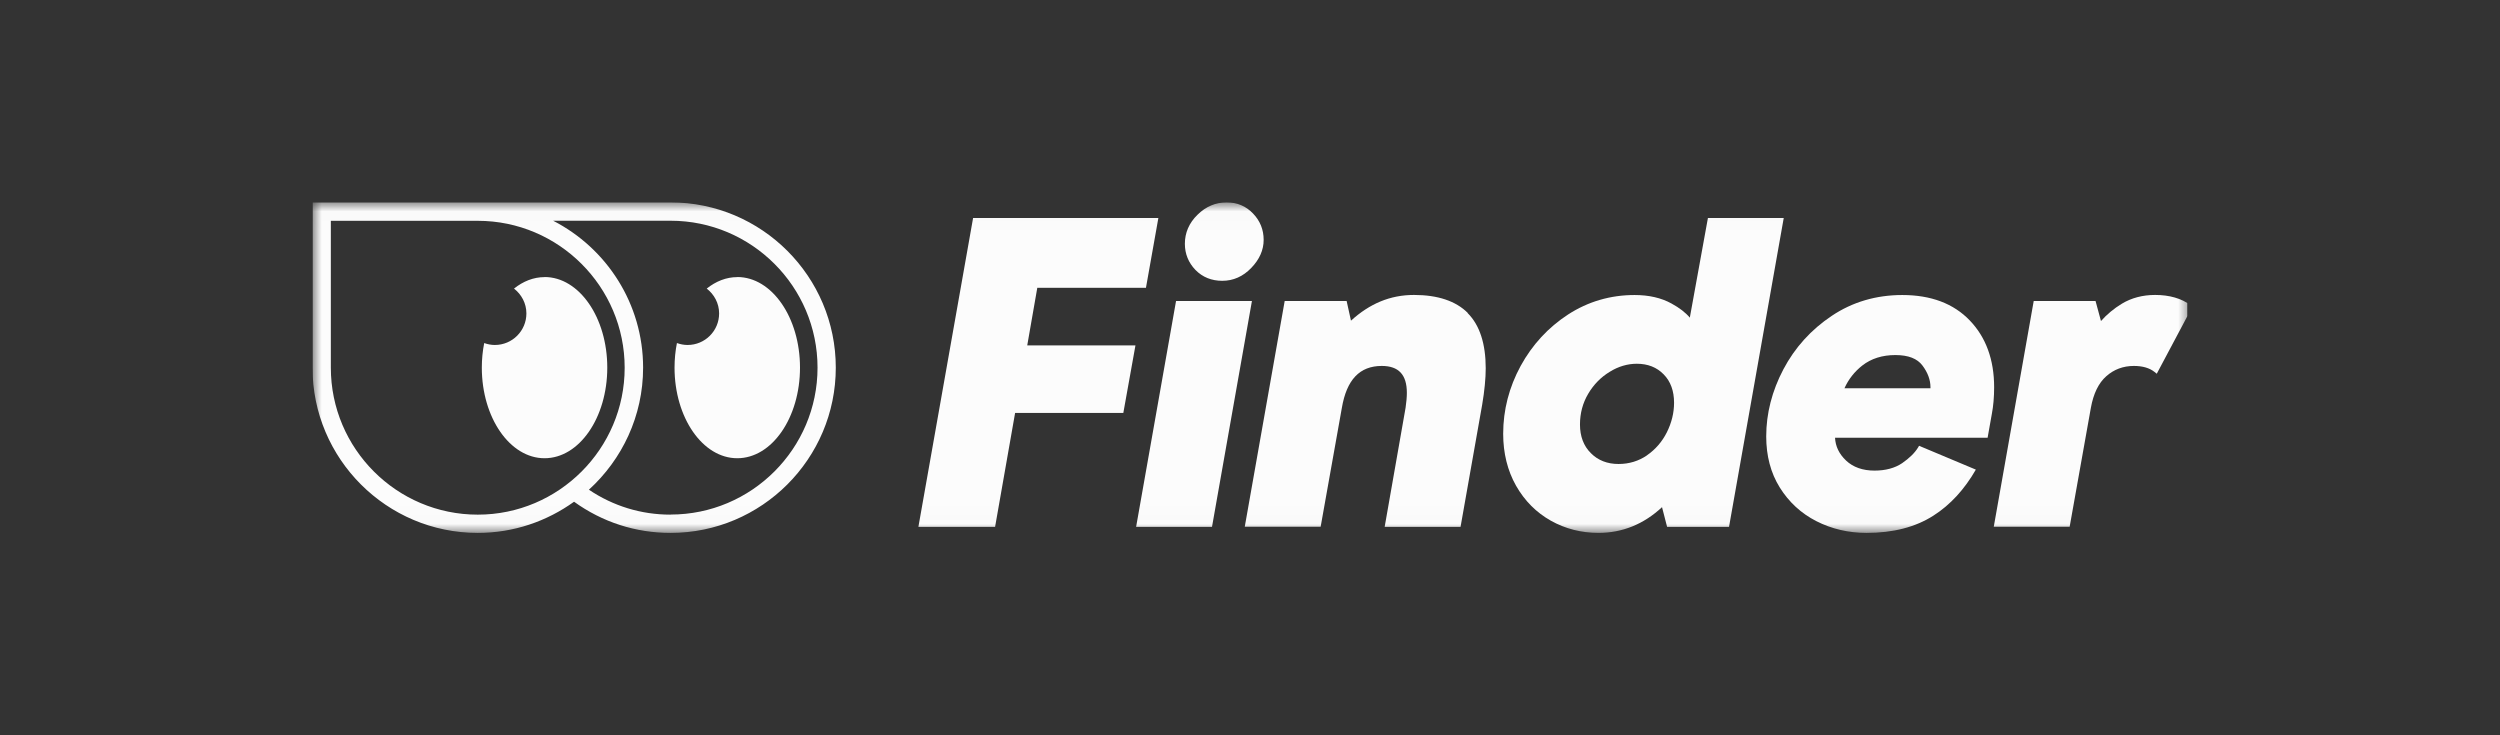 <svg width="136" height="40" viewBox="0 0 136 40" fill="none" xmlns="http://www.w3.org/2000/svg">
<rect x="0" y="0" width="136" height="40" fill="#333333" stroke="none"/>
<g clip-path="url(#clip0_9057_15515)">
<mask id="mask0_9057_15515" style="mask-type:luminance" maskUnits="userSpaceOnUse" x="17" y="11" width="103" height="18">
<path d="M119.271 11.01H17V28.99H119.271V11.01Z" fill="white"/>
</mask>
<g mask="url(#mask0_9057_15515)">
<path d="M40.108 15.075C39.504 15.075 38.94 15.305 38.446 15.699C38.85 16.013 39.12 16.497 39.12 17.051C39.12 17.999 38.352 18.767 37.404 18.767C37.199 18.767 37.01 18.727 36.825 18.662C36.74 19.086 36.695 19.535 36.695 19.999C36.695 22.718 38.222 24.928 40.108 24.928C41.994 24.928 43.52 22.723 43.52 19.999C43.52 17.275 41.994 15.07 40.108 15.07V15.075Z" fill="#FCFCFC"/>
<path d="M36.482 11.01H17V20C17 24.959 21.031 28.99 25.99 28.99C27.946 28.99 29.752 28.356 31.229 27.294C32.765 28.401 34.571 28.99 36.477 28.99C41.436 28.99 45.467 24.959 45.467 20C45.467 15.041 41.436 11.01 36.477 11.01H36.482ZM17.998 20.005V12.012H25.99C30.395 12.012 33.982 15.6 33.982 20.005C33.982 24.41 30.395 27.997 25.99 27.997C21.585 27.997 17.998 24.41 17.998 20.005ZM36.482 27.997C34.875 27.997 33.354 27.528 32.037 26.64C33.843 24.994 34.985 22.634 34.985 20C34.985 16.518 32.995 13.499 30.091 12.008H36.482C40.887 12.008 44.474 15.595 44.474 20C44.474 24.405 40.887 27.992 36.482 27.992V27.997Z" fill="#FCFCFC"/>
<path d="M29.623 15.075C29.02 15.075 28.456 15.305 27.962 15.699C28.366 16.013 28.636 16.497 28.636 17.051C28.636 17.999 27.867 18.767 26.919 18.767C26.715 18.767 26.525 18.727 26.341 18.662C26.256 19.086 26.211 19.535 26.211 19.999C26.211 22.718 27.738 24.928 29.623 24.928C31.509 24.928 33.036 22.723 33.036 19.999C33.036 17.275 31.509 15.07 29.623 15.07V15.075Z" fill="#FCFCFC"/>
<path d="M52.936 11.861L49.961 28.66H54.133L55.222 22.462H61.109L61.769 18.788H55.882L56.429 15.655H62.34L63.015 11.861H52.936Z" fill="#FCFCFC"/>
<path d="M66.492 15.276C67.093 15.276 67.624 15.039 68.068 14.576C68.516 14.113 68.743 13.601 68.743 13.049C68.743 12.498 68.551 12.015 68.166 11.616C67.782 11.212 67.299 11.01 66.728 11.01C66.132 11.01 65.595 11.236 65.142 11.685C64.684 12.133 64.457 12.665 64.457 13.261C64.457 13.813 64.654 14.291 65.033 14.685C65.418 15.079 65.91 15.276 66.492 15.276Z" fill="#FCFCFC"/>
<path d="M63.977 16.375L61.805 28.661H65.933L68.105 16.375H63.977Z" fill="#FCFCFC"/>
<path d="M79.848 17.025C79.198 16.375 78.213 16.045 76.922 16.045C75.631 16.045 74.518 16.513 73.493 17.444L73.257 16.375H69.887L67.715 28.656H71.843L72.996 22.193C73.257 20.656 73.966 19.907 75.168 19.907C76.089 19.907 76.533 20.385 76.533 21.37C76.533 21.602 76.508 21.872 76.464 22.178L75.326 28.661H79.454L80.631 22.011C80.759 21.252 80.823 20.582 80.823 20.03C80.823 18.695 80.493 17.685 79.843 17.035L79.848 17.025Z" fill="#FCFCFC"/>
<path d="M92.911 11.861L91.926 17.28C91.7 17.009 91.365 16.748 90.931 16.512C90.37 16.201 89.695 16.049 88.921 16.049C87.611 16.049 86.394 16.403 85.305 17.108C84.222 17.812 83.355 18.753 82.724 19.906C82.094 21.063 81.773 22.305 81.773 23.595C81.773 24.654 82.01 25.605 82.473 26.423C82.941 27.246 83.576 27.881 84.365 28.325C85.153 28.768 86.025 28.989 86.956 28.989C88.256 28.989 89.419 28.517 90.414 27.59L90.69 28.66H94.059L97.035 11.861H92.906H92.911ZM89.601 24.768C89.143 25.083 88.621 25.241 88.049 25.241C87.439 25.241 86.931 25.044 86.542 24.65C86.148 24.26 85.951 23.733 85.951 23.093C85.951 22.487 86.099 21.93 86.394 21.428C86.69 20.925 87.084 20.521 87.562 20.231C88.034 19.935 88.537 19.788 89.044 19.788C89.64 19.788 90.128 19.98 90.502 20.364C90.882 20.748 91.069 21.27 91.069 21.911C91.069 22.457 90.936 22.994 90.68 23.512C90.424 24.024 90.059 24.448 89.596 24.768H89.601Z" fill="#FCFCFC"/>
<path d="M104.397 24.251L104.348 24.335C104.171 24.63 103.875 24.921 103.476 25.197C103.082 25.463 102.574 25.601 101.974 25.601C101.333 25.601 100.811 25.418 100.426 25.054C100.047 24.694 99.85 24.285 99.826 23.812H108.126L108.358 22.507C108.437 22.093 108.481 21.605 108.481 21.064C108.481 19.571 108.037 18.349 107.156 17.433C106.274 16.512 105.042 16.049 103.486 16.049C102.067 16.049 100.771 16.428 99.648 17.182C98.525 17.931 97.638 18.911 97.018 20.088C96.397 21.266 96.082 22.497 96.082 23.739C96.082 24.798 96.328 25.734 96.821 26.522C97.313 27.31 97.978 27.926 98.806 28.349C99.634 28.773 100.555 28.99 101.545 28.99C102.983 28.99 104.205 28.675 105.18 28.049C106.107 27.458 106.875 26.61 107.486 25.547L104.397 24.251ZM101.314 19.881C101.791 19.507 102.397 19.315 103.106 19.315C103.816 19.315 104.298 19.507 104.579 19.881C104.87 20.266 105.017 20.665 105.017 21.059C105.017 21.083 105.017 21.108 105.017 21.123H100.338C100.555 20.635 100.885 20.216 101.318 19.876L101.314 19.881Z" fill="#FCFCFC"/>
<path d="M119.18 16.611C118.673 16.232 118.017 16.045 117.239 16.045C116.56 16.045 115.949 16.207 115.427 16.523C114.988 16.789 114.609 17.109 114.293 17.464L113.998 16.375H110.634L108.461 28.656H112.589L113.742 22.193C113.88 21.419 114.161 20.838 114.579 20.469C114.993 20.099 115.5 19.907 116.082 19.907C116.554 19.907 116.934 20.015 117.21 20.237L117.328 20.331L119.269 16.68L119.185 16.616L119.18 16.611Z" fill="#FCFCFC"/>
</g>
</g>
<defs>
<clipPath id="clip0_9057_15515">
<rect width="102" height="18" fill="white" transform="translate(17 11)"/>
</clipPath>
</defs>
</svg>

